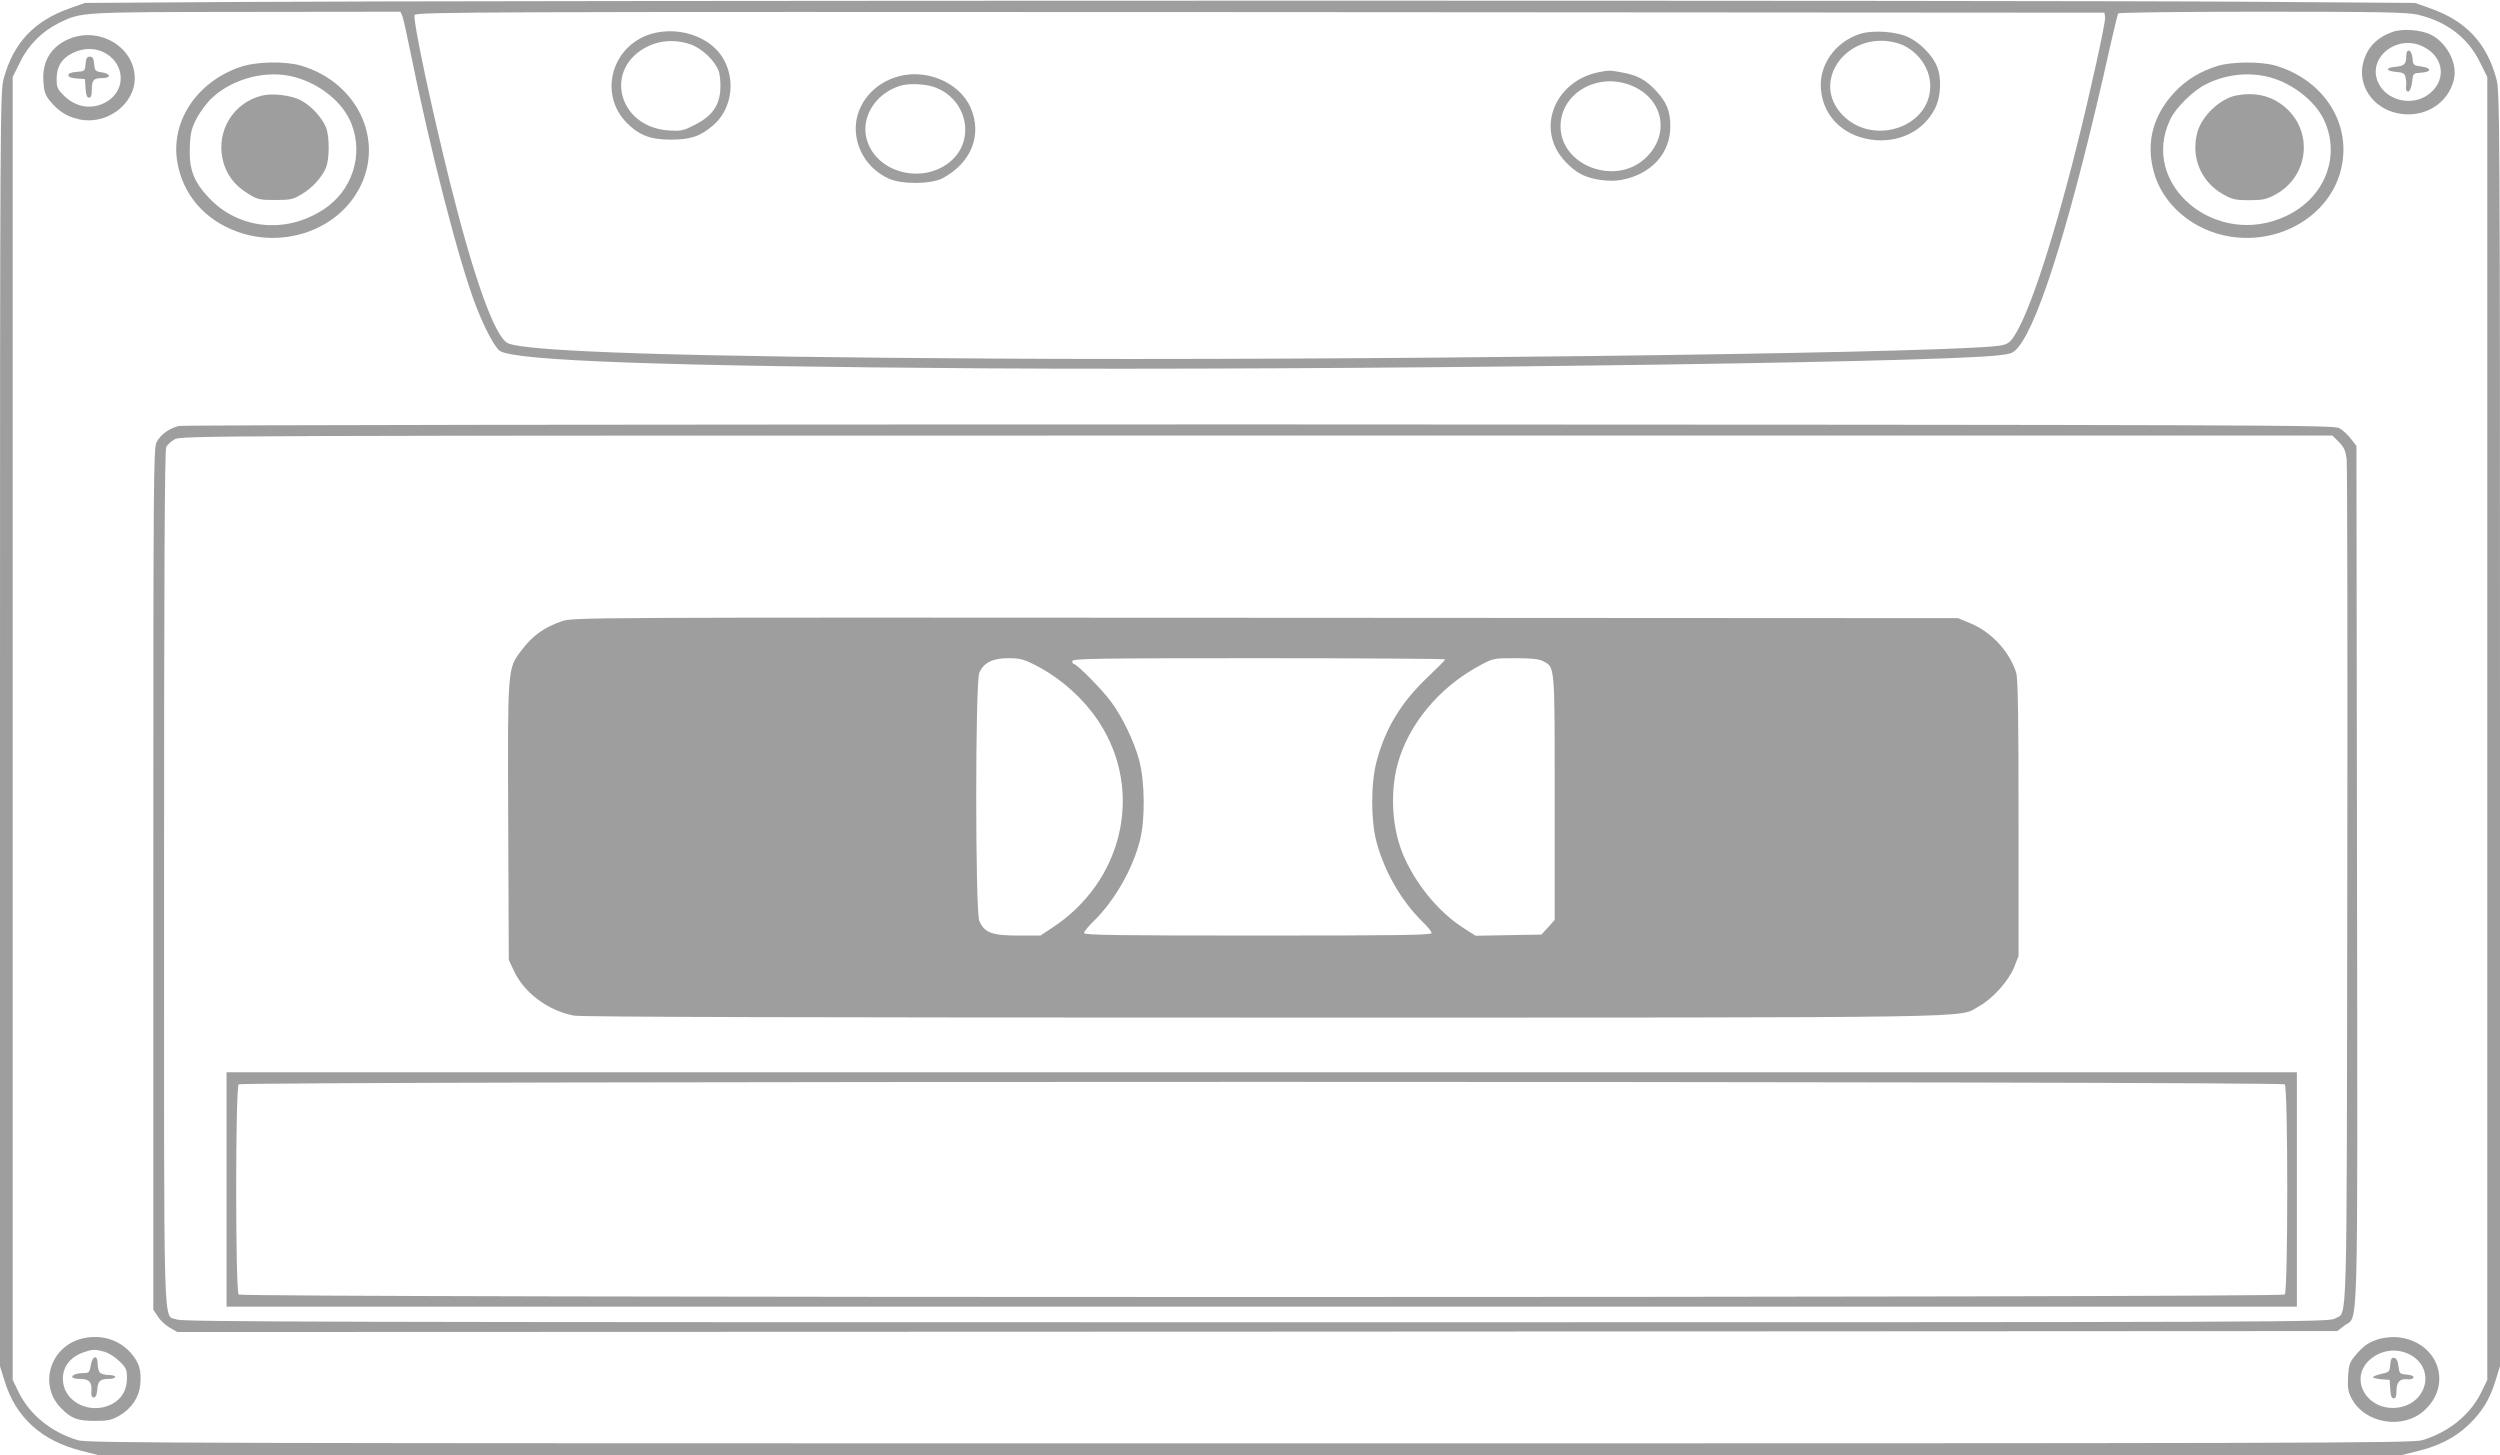 <?xml version="1.0" standalone="no"?>
<!DOCTYPE svg PUBLIC "-//W3C//DTD SVG 20010904//EN"
 "http://www.w3.org/TR/2001/REC-SVG-20010904/DTD/svg10.dtd">
<svg version="1.0" xmlns="http://www.w3.org/2000/svg"
 width="1280pt" height="745pt" viewBox="0 0 1280 745"
 preserveAspectRatio="xMidYMid meet">
<g transform="translate(0,745) scale(0.1,-0.1)"
fill="#9e9e9e" stroke="none">
<path d="M1235 7440 l-800 -5 -79 -28 c-181 -64 -287 -176 -337 -359 -18 -66
-19 -168 -19 -3330 l0 -3263 24 -77 c57 -186 190 -306 396 -357 l83 -21 5897
0 5897 0 83 21 c108 26 190 69 256 131 71 67 111 132 140 226 l24 77 0 3263
c0 3162 -1 3264 -19 3330 -50 183 -156 295 -337 359 l-79 28 -850 6 c-990 8
-9103 7 -10280 -1z m825 -72 c5 -13 23 -93 40 -178 102 -507 250 -1081 336
-1304 44 -115 99 -218 124 -233 80 -51 852 -78 2490 -89 1749 -11 4827 28
5175 66 74 8 82 11 108 42 110 130 281 687 471 1541 20 87 38 162 41 168 4 5
289 9 738 9 613 0 742 -3 795 -15 149 -35 258 -118 319 -243 l38 -76 0 -3335
0 -3336 -32 -66 c-56 -113 -167 -203 -302 -243 -50 -15 -562 -16 -6001 -16
-5439 0 -5951 1 -6001 16 -135 40 -246 130 -302 243 l-32 66 0 3336 0 3335 38
76 c43 89 113 158 200 201 115 56 106 55 960 56 l787 1 10 -22z m8718 -8 c3
-25 -76 -383 -144 -655 -134 -535 -265 -919 -339 -999 -17 -19 -36 -25 -96
-30 -432 -37 -3366 -73 -5099 -62 -1594 9 -2408 35 -2500 79 -66 32 -171 324
-294 814 -99 398 -193 841 -183 866 6 16 308 17 4329 15 l4323 -3 3 -25z"/>
<path d="M12248 7286 c-80 -29 -128 -80 -148 -155 -31 -117 48 -235 176 -261
135 -28 262 50 289 178 17 80 -38 183 -118 224 -52 26 -149 33 -199 14z m161
-76 c110 -55 118 -182 17 -249 -85 -56 -210 -23 -250 67 -58 128 100 251 233
182z"/>
<path d="M12320 7163 c0 -41 -11 -51 -55 -55 -53 -4 -51 -22 2 -26 35 -3 44
-7 49 -26 3 -13 5 -30 4 -37 -4 -28 0 -41 13 -37 6 3 14 24 17 49 5 44 5 44
48 47 54 4 52 25 -4 32 -37 5 -39 7 -42 43 -4 44 -32 53 -32 10z"/>
<path d="M367 7256 c-100 -36 -152 -115 -145 -221 3 -53 9 -71 34 -102 42 -51
84 -79 145 -93 141 -34 289 74 289 210 -1 153 -169 260 -323 206z m156 -70
c114 -49 129 -192 26 -255 -73 -45 -159 -33 -221 29 -34 33 -38 43 -38 86 0
63 26 105 81 132 50 25 106 28 152 8z"/>
<path d="M438 7123 c-3 -37 -4 -38 -45 -41 -29 -2 -43 -8 -43 -17 0 -9 14 -15
43 -17 l42 -3 3 -47 c2 -34 7 -48 18 -48 9 0 14 11 14 34 0 56 8 66 52 66 49
0 47 23 -3 30 -31 5 -34 8 -37 43 -2 28 -8 37 -22 37 -14 0 -20 -9 -22 -37z"/>
<path d="M1230 7107 c-223 -76 -358 -280 -322 -488 29 -166 139 -294 306 -355
225 -82 484 -2 606 188 162 250 26 572 -279 662 -83 24 -230 21 -311 -7z m277
-51 c134 -36 251 -132 293 -241 62 -160 3 -342 -143 -437 -195 -128 -438 -102
-590 62 -77 82 -100 147 -95 260 3 73 9 94 37 148 19 34 53 80 77 101 108 101
281 144 421 107z"/>
<path d="M1339 6960 c-143 -36 -230 -177 -200 -322 16 -76 59 -136 130 -179
50 -31 60 -33 140 -33 76 0 92 3 133 28 55 32 104 85 126 135 20 47 20 165 0
212 -23 52 -79 111 -131 137 -50 25 -145 36 -198 22z"/>
<path d="M11349 7111 c-86 -28 -154 -69 -213 -131 -111 -117 -149 -256 -110
-405 44 -172 204 -308 397 -337 255 -39 502 110 561 337 62 234 -81 464 -333
539 -75 22 -229 21 -302 -3z m253 -52 c123 -26 249 -121 297 -223 87 -187 4
-399 -194 -492 -358 -170 -754 161 -593 495 28 60 119 149 183 180 97 48 204
62 307 40z"/>
<path d="M11449 6961 c-82 -16 -175 -104 -198 -187 -35 -126 16 -252 128 -317
50 -28 64 -32 136 -32 67 0 88 4 130 26 187 98 203 350 30 469 -64 44 -139 58
-226 41z"/>
<path d="M916 5269 c-49 -12 -92 -42 -114 -82 -16 -30 -17 -163 -17 -2238 l0
-2205 25 -37 c13 -20 41 -45 61 -56 l37 -21 5529 2 5530 3 35 27 c74 57 69
-138 66 2309 l-3 2196 -28 36 c-15 20 -42 45 -60 55 -30 16 -315 17 -5527 19
-3262 0 -5511 -3 -5534 -8z m11059 -82 c26 -26 34 -44 40 -88 3 -29 5 -1017 3
-2194 -3 -2331 1 -2167 -61 -2205 -32 -20 -104 -20 -5525 -20 -4724 0 -5497 2
-5527 14 -71 30 -65 -163 -65 2261 0 1526 3 2192 11 2206 5 11 25 29 42 39 32
20 104 20 5540 20 l5509 0 33 -33z"/>
<path d="M2876 4269 c-92 -32 -149 -73 -207 -150 -71 -93 -70 -87 -67 -879 l3
-705 27 -57 c52 -112 175 -203 307 -228 36 -7 1207 -10 3530 -10 3792 0 3552
-3 3662 57 69 37 152 129 181 200 l23 58 0 705 c0 527 -3 715 -12 745 -34 110
-129 212 -240 256 l-58 24 -3545 2 c-3533 2 -3545 2 -3604 -18z m2422 -223
c131 -66 253 -175 331 -296 228 -352 121 -814 -243 -1051 l-59 -39 -116 0
c-133 0 -171 15 -197 75 -21 51 -21 1219 0 1270 22 52 68 75 149 75 57 0 78
-5 135 -34z m2102 28 c0 -3 -39 -42 -86 -87 -139 -131 -219 -262 -265 -432
-31 -112 -31 -307 -1 -417 42 -154 127 -301 236 -408 25 -24 46 -50 46 -57 0
-11 -169 -13 -890 -13 -719 0 -890 2 -890 13 0 7 23 35 51 62 105 103 197 263
235 410 28 107 26 305 -4 415 -27 97 -84 217 -144 298 -43 59 -174 192 -189
192 -5 0 -9 7 -9 15 0 13 113 15 955 15 525 0 955 -3 955 -6z m500 -9 c62 -32
60 -13 60 -700 l0 -625 -34 -38 -34 -37 -169 -3 -168 -3 -64 41 c-129 83 -247
229 -309 379 -55 134 -65 311 -27 456 54 203 212 394 415 504 75 41 75 41 188
41 82 0 121 -4 142 -15z"/>
<path d="M1160 1360 l0 -600 5300 0 5300 0 0 600 0 600 -5300 0 -5300 0 0
-600z m10538 538 c17 -17 17 -1059 0 -1076 -17 -17 -10459 -17 -10476 0 -17
17 -17 1059 0 1076 17 17 10459 17 10476 0z"/>
<path d="M431 599 c-171 -34 -238 -236 -119 -358 53 -54 84 -66 173 -66 70 0
86 4 128 28 61 36 99 93 105 157 7 74 -5 113 -48 163 -59 66 -147 95 -239 76z
m104 -70 c22 -6 56 -28 77 -49 34 -33 38 -43 38 -86 0 -62 -27 -107 -79 -134
-105 -53 -236 7 -248 113 -8 71 30 126 104 153 47 16 58 17 108 3z"/>
<path d="M465 460 c-6 -36 -10 -40 -35 -40 -16 0 -35 -3 -44 -6 -29 -11 -17
-24 23 -24 47 0 62 -16 59 -61 -2 -25 1 -34 12 -34 10 0 16 13 18 40 4 45 14
55 60 55 17 0 32 5 32 10 0 6 -15 10 -33 10 -18 0 -38 5 -45 12 -7 7 -12 27
-12 45 0 49 -27 43 -35 -7z"/>
<path d="M12187 596 c-57 -15 -89 -38 -131 -90 -26 -31 -31 -48 -34 -105 -3
-54 0 -76 17 -109 67 -130 262 -164 373 -64 148 134 72 351 -132 375 -25 3
-67 0 -93 -7z m158 -85 c129 -75 77 -256 -78 -269 -149 -12 -239 145 -138 242
58 56 147 67 216 27z"/>
<path d="M12238 463 c-3 -36 -5 -39 -45 -47 -24 -6 -43 -13 -43 -17 0 -4 19
-9 43 -11 l42 -3 3 -47 c2 -34 7 -48 18 -48 10 0 14 12 14 39 0 45 18 64 56
59 15 -2 29 2 31 9 3 7 -10 13 -34 15 -36 3 -38 5 -43 43 -3 27 -10 41 -22 43
-13 2 -17 -5 -20 -35z"/>
<path d="M3312 7269 c-188 -73 -242 -309 -102 -449 63 -63 121 -85 225 -85
101 0 153 18 217 74 119 104 118 301 -2 404 -89 76 -227 98 -338 56z m223 -46
c59 -20 127 -85 145 -138 7 -20 10 -64 8 -96 -6 -82 -43 -133 -128 -177 -60
-31 -71 -34 -135 -30 -265 17 -338 324 -103 433 64 30 142 33 213 8z"/>
<path d="M9522 7276 c-126 -41 -209 -159 -199 -281 11 -148 127 -253 287 -263
130 -7 242 54 297 162 31 60 35 158 10 217 -22 54 -83 117 -141 146 -62 32
-186 41 -254 19z m190 -46 c97 -27 171 -123 171 -220 0 -213 -295 -310 -450
-148 -168 175 30 437 279 368z"/>
<path d="M8184 7080 c-189 -38 -296 -224 -220 -385 23 -51 82 -112 133 -138
52 -27 144 -40 205 -28 152 28 251 136 250 275 0 76 -18 122 -73 181 -52 56
-95 80 -174 94 -65 12 -63 12 -121 1z m176 -71 c161 -71 191 -254 61 -372
-155 -140 -431 -33 -431 166 0 173 196 282 370 206z"/>
<path d="M4580 7053 c-127 -44 -207 -158 -198 -280 8 -103 71 -192 167 -237
68 -31 218 -30 278 2 146 78 203 221 143 360 -59 135 -240 207 -390 155z m201
-48 c175 -60 218 -281 76 -389 -136 -104 -349 -54 -411 96 -50 119 26 257 164
299 42 13 124 10 171 -6z"/>
</g>
</svg>
